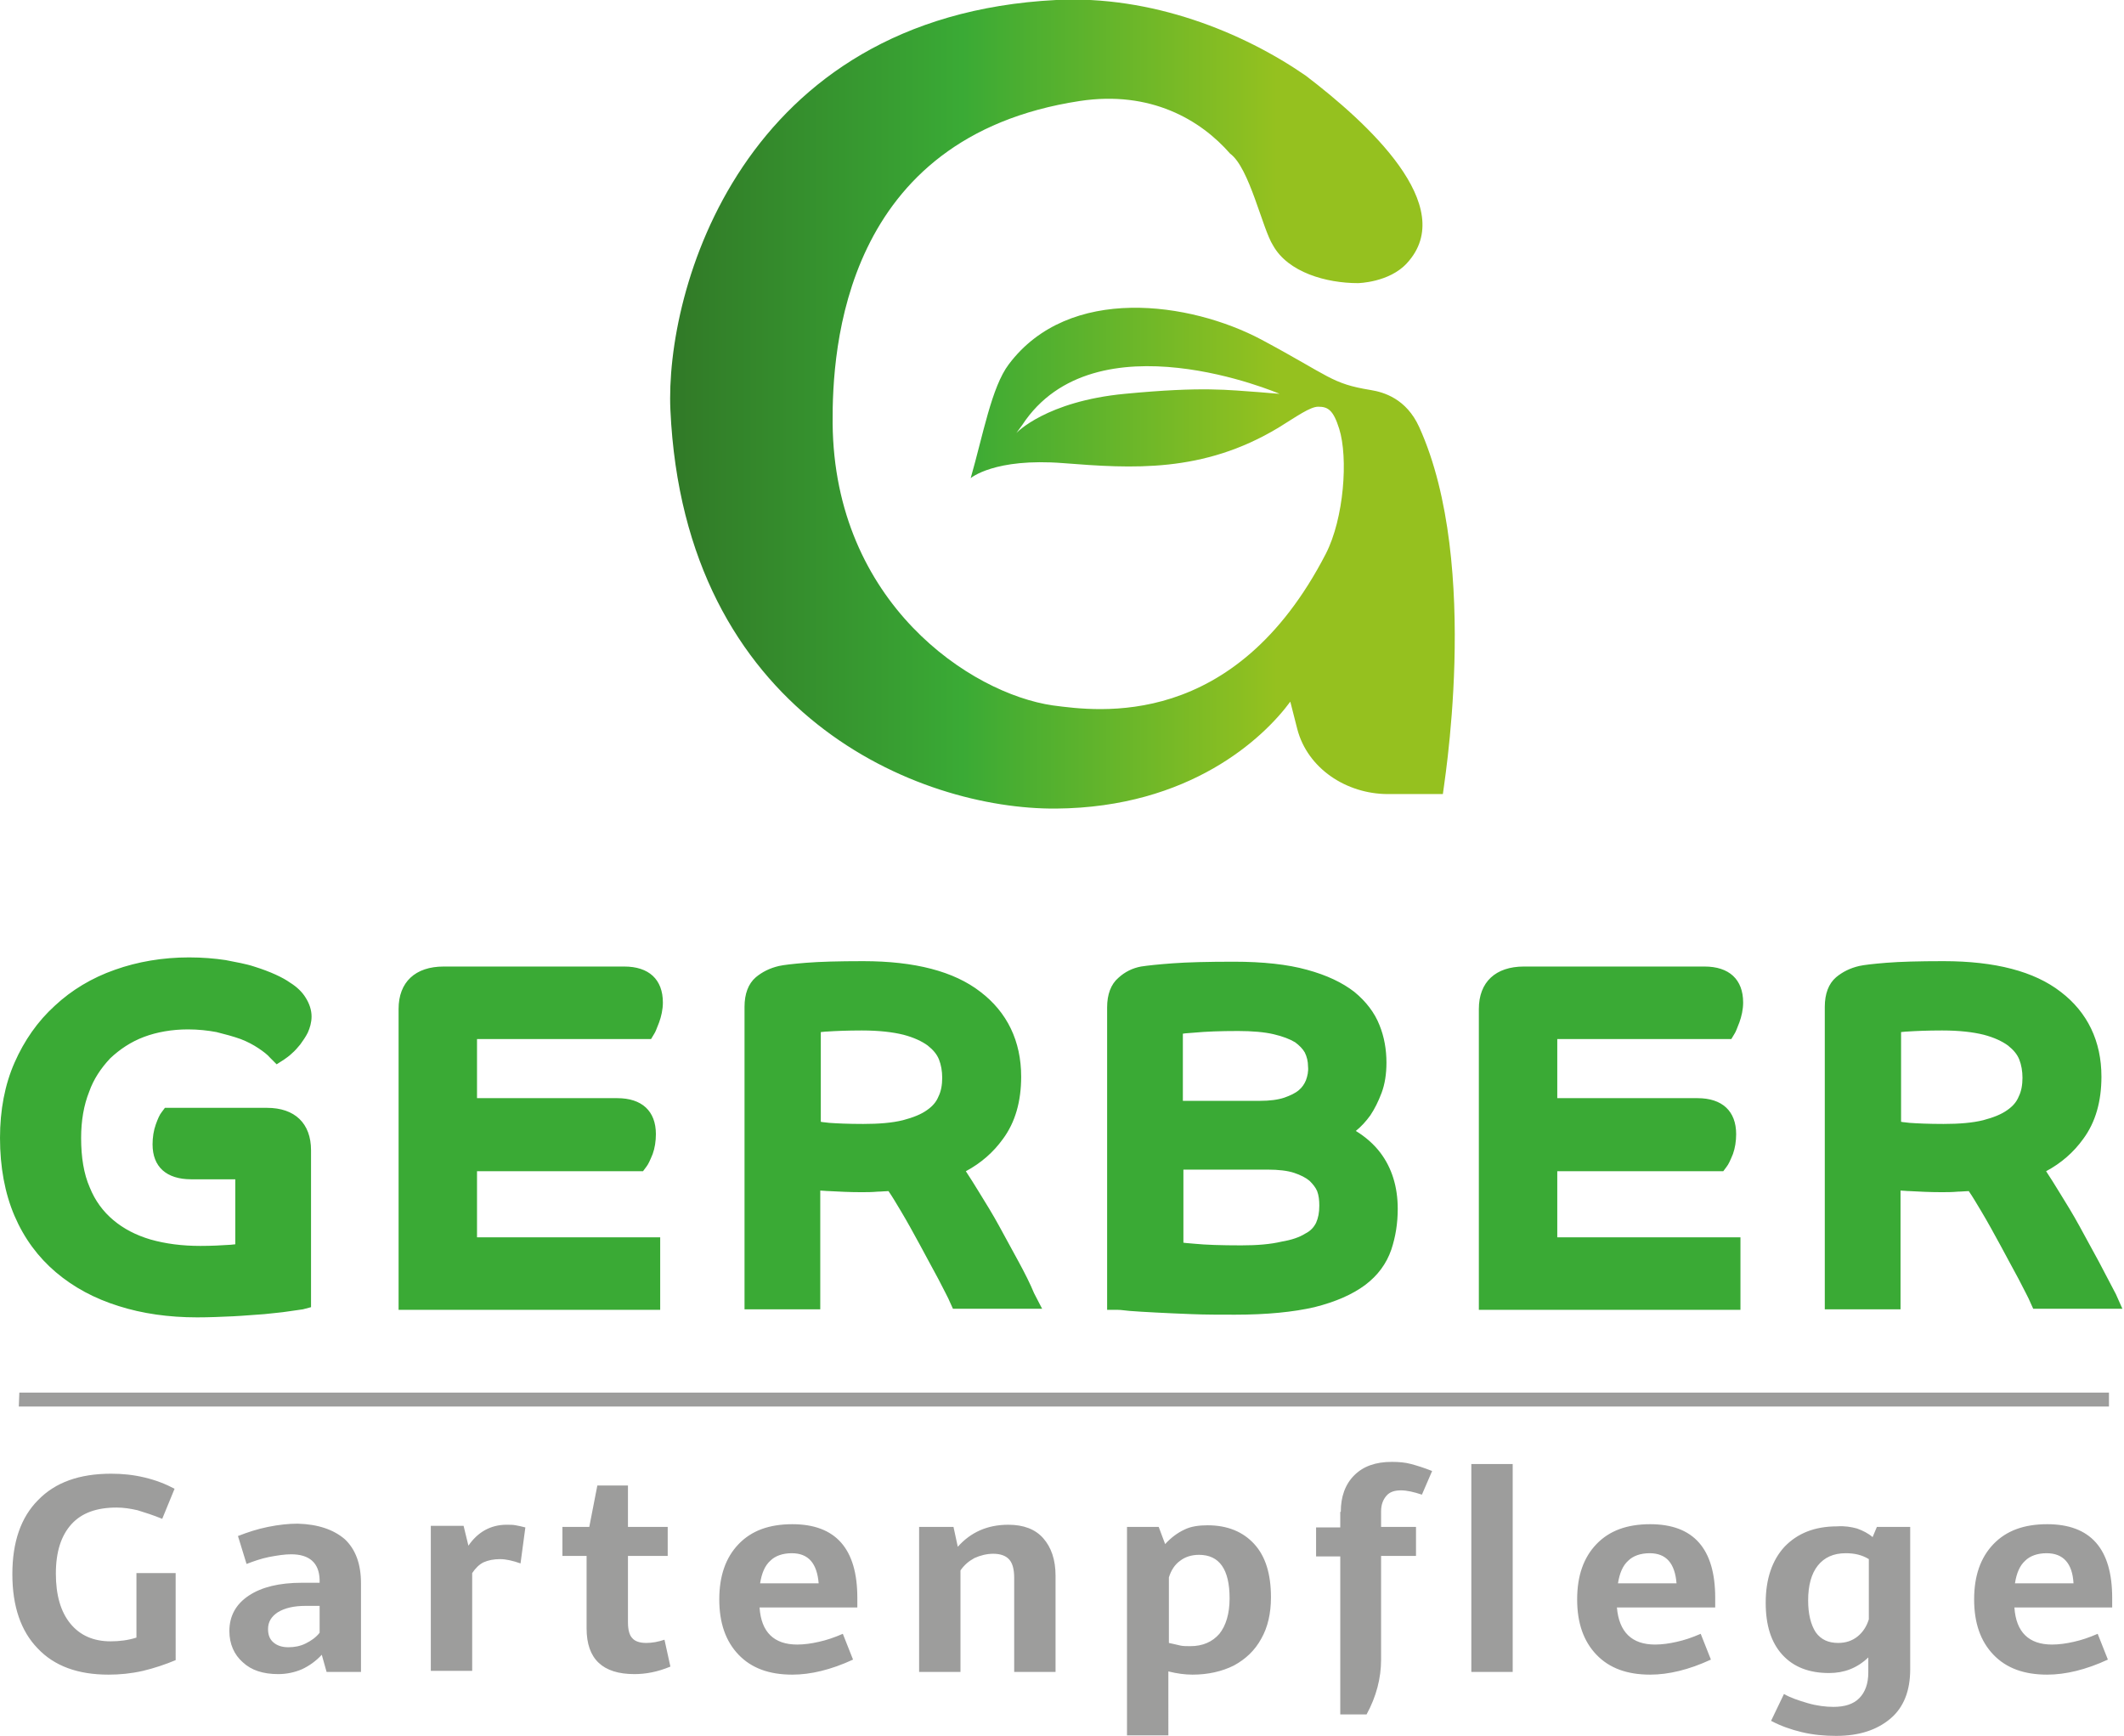 <svg id="Logo_RZ" xmlns="http://www.w3.org/2000/svg" viewBox="0 0 395.4 323.1">
  <style>
    .st0{fill:#3AAA35;} .st1{fill:#9D9D9C;} .st2{fill:url(#SVGID_1_);}
  </style>
  <path class="st0" d="M20.5 197c1.8-1.7 3.9-3.1 6.3-4 2.4-.9 5.2-1.4 8.2-1.4 1.9 0 3.7.2 5.3.5 1.6.4 3.1.8 4.5 1.3 1.3.5 2.4 1.1 3.3 1.7.9.6 1.7 1.2 2.2 1.8l1.2 1.2 1.4-.9c.4-.3.9-.6 1.4-1.1.6-.5 1.1-1.1 1.6-1.7.5-.7 1-1.4 1.4-2.2.4-.9.7-1.9.7-3 0-1.2-.4-2.4-1.1-3.5-.6-1-1.6-2-2.9-2.8-.7-.5-1.6-1-2.7-1.5s-2.4-1-4-1.5c-1.5-.5-3.3-.8-5.3-1.2-2-.3-4.3-.5-6.8-.5-4.9 0-9.6.8-13.8 2.3-4.3 1.5-8.1 3.8-11.2 6.7-3.2 2.9-5.7 6.5-7.5 10.6-1.8 4.1-2.7 8.8-2.7 14 0 5.4.9 10.3 2.7 14.5 1.8 4.2 4.4 7.7 7.7 10.5s7.2 4.9 11.7 6.3c4.4 1.4 9.3 2.1 14.6 2.1 2.3 0 4.5-.1 6.7-.2 2.1-.1 4.1-.3 5.8-.4 1.7-.2 3.2-.3 4.4-.5 1.3-.2 2.2-.3 2.8-.4l1.5-.4v-29.2c0-5-3-7.9-8.2-7.9h-19l-.6.8c-.4.5-.7 1.2-1.1 2.3-.4 1.1-.6 2.4-.6 3.7 0 4.2 2.6 6.5 7.2 6.5h8.2v12.1c-.3 0-.7.1-1.1.1-1.5.1-3.3.2-5.4.2-3.4 0-6.5-.4-9.3-1.2-2.7-.8-5-2-6.9-3.6-1.9-1.6-3.4-3.6-4.4-6.1-1.1-2.5-1.6-5.6-1.6-9.2 0-3.2.5-6.1 1.5-8.6.8-2.3 2.2-4.4 3.9-6.2zm100.7-3.6l.6-1c.2-.3.4-.8.9-2.1.4-1.1.7-2.4.7-3.7 0-4.3-2.6-6.7-7.2-6.7H82.6c-5.3 0-8.4 2.9-8.4 7.9v56h48.7v-13.5H88.8V218h30.9l.6-.8c.4-.5.7-1.2 1.2-2.4.4-1.1.6-2.4.6-3.7 0-4.3-2.6-6.7-7.2-6.7H88.8v-11h32.4zm68.4 41.4l-3.6-6.6c-1.2-2.2-2.5-4.3-3.8-6.4-.8-1.3-1.6-2.6-2.4-3.8 2.8-1.5 5.1-3.5 6.9-6 2.3-3.1 3.4-7 3.4-11.6 0-6.6-2.6-12-7.6-15.8-4.9-3.8-12.2-5.7-21.8-5.7-4.6 0-8.1.1-10.6.3-2.5.2-4.2.4-5.1.6-1.7.4-3.1 1.1-4.3 2.1-1.4 1.2-2.1 3.1-2.1 5.5v56.3h14.1v-22.1c.5 0 1.1.1 1.7.1 1.8.1 3.8.2 5.9.2 1 0 2 0 3.1-.1.7 0 1.4-.1 2-.1.7 1 1.4 2.2 2.3 3.7 1.2 2 2.4 4.2 3.6 6.4 1.2 2.2 2.3 4.3 3.4 6.3 1 2 1.8 3.4 2.2 4.4l.5 1.1H194l-1.5-2.9c-.7-1.7-1.7-3.7-2.9-5.9zm-29.1-43c3.1 0 5.7.3 7.7.8 1.9.5 3.4 1.2 4.5 2 1 .8 1.7 1.6 2.1 2.6.4 1 .6 2.2.6 3.4 0 1.3-.2 2.5-.7 3.5-.4 1-1.1 1.8-2.1 2.5-1.1.8-2.6 1.4-4.5 1.9-2 .5-4.5.7-7.4.7-2.8 0-4.9-.1-6.3-.2-.6-.1-1.2-.1-1.6-.2v-16.7c.3 0 .7-.1 1.2-.1 1.5-.1 3.7-.2 6.5-.2zm91.9 18.7c1-.8 1.9-1.8 2.7-2.9.8-1.2 1.5-2.6 2.1-4.2.6-1.6.9-3.5.9-5.6 0-2.4-.4-4.8-1.3-7-.9-2.3-2.5-4.4-4.7-6.2-2.2-1.7-5.1-3.1-8.8-4.1-3.6-1-8.2-1.5-13.6-1.5-4.9 0-8.7.1-11.4.3-2.7.2-4.6.4-5.9.6-1.6.3-3 1-4.2 2.1-1.4 1.2-2.1 3.1-2.1 5.5v56.3h2c.1 0 .6 0 2.2.2 1.3.1 2.9.2 4.9.3 1.9.1 4.1.2 6.7.3 2.5.1 5.2.1 8 .1 6 0 10.9-.5 14.8-1.4 4-1 7.1-2.4 9.4-4.1 2.4-1.8 4-4 4.9-6.6.8-2.4 1.2-4.9 1.2-7.6 0-4.1-1.1-7.6-3.2-10.4-1.2-1.6-2.8-3-4.6-4.1zm-9.3-9.4c-.3.7-.7 1.3-1.3 1.8-.7.6-1.6 1-2.7 1.4-1.2.4-2.7.6-4.6.6h-14.3v-12.5c.5-.1 1.2-.1 2.2-.2 2.1-.2 4.8-.3 8.1-.3 2.6 0 4.9.2 6.6.6 1.7.4 3 .9 4 1.5.8.6 1.4 1.2 1.8 1.9.4.8.6 1.7.6 2.6.1.9-.1 1.8-.4 2.6zm-12 30.7c-3.8 0-6.7-.1-8.7-.3-.9-.1-1.5-.1-2.1-.2v-13.6H236c2 0 3.7.2 4.9.6 1.2.4 2.2.9 2.9 1.5.6.6 1.1 1.2 1.4 1.9.3.8.4 1.7.4 2.7 0 1.3-.2 2.3-.6 3.2-.4.8-1 1.5-2 2-1.1.7-2.6 1.2-4.4 1.5-2.1.5-4.6.7-7.5.7zm91.2-38.4l.6-1c.2-.3.4-.8.9-2.1.4-1.1.7-2.4.7-3.7 0-4.3-2.6-6.7-7.2-6.7h-33.6c-5.3 0-8.4 2.9-8.4 7.9v56H324v-13.5h-34.1V218h30.9l.6-.8c.4-.5.7-1.2 1.2-2.4.4-1.1.6-2.4.6-3.7 0-4.3-2.6-6.7-7.2-6.7h-26.1v-11h32.4zm71.6 47.5c-1-1.9-2.1-4-3.2-6.1l-3.6-6.6c-1.2-2.2-2.5-4.3-3.8-6.4-.8-1.3-1.6-2.6-2.4-3.8 2.8-1.5 5.1-3.5 6.9-6 2.3-3.1 3.4-7 3.4-11.6 0-6.6-2.6-12-7.6-15.8-4.9-3.8-12.2-5.7-21.8-5.7-4.6 0-8.1.1-10.6.3-2.5.2-4.2.4-5.1.6-1.7.4-3.1 1.1-4.3 2.1-1.4 1.2-2.1 3.1-2.1 5.5v56.3h14.1v-22.1c.5 0 1.1.1 1.7.1 1.8.1 3.8.2 5.9.2 1 0 2 0 3.1-.1.7 0 1.4-.1 2-.1.7 1 1.4 2.2 2.3 3.7 1.2 2 2.4 4.2 3.6 6.4 1.2 2.2 2.3 4.3 3.4 6.3 1 2 1.8 3.4 2.2 4.4l.5 1.1h16.6l-1.2-2.7zm-32.3-49.1c3.1 0 5.7.3 7.7.8 1.9.5 3.4 1.2 4.5 2 1 .8 1.7 1.6 2.1 2.6.4 1 .6 2.2.6 3.4 0 1.3-.2 2.5-.7 3.5-.4 1-1.1 1.8-2.1 2.5-1.1.8-2.6 1.4-4.5 1.9-2 .5-4.5.7-7.4.7-2.8 0-4.9-.1-6.3-.2-.6-.1-1.2-.1-1.6-.2v-16.7c.3 0 .7-.1 1.2-.1 1.5-.1 3.7-.2 6.5-.2z"/>
  <path class="st1" d="M26.6 311c-2.2.5-4.3.7-6.4.7-5.7 0-10.1-1.6-13.2-4.9-3.1-3.2-4.7-7.8-4.7-13.8 0-6 1.6-10.6 4.8-13.8 3.2-3.3 7.7-4.9 13.6-4.9 2.1 0 4.1.2 6.2.7 2.1.5 3.9 1.2 5.6 2.1l-2.3 5.6c-1.7-.7-3.3-1.2-4.6-1.6-1.3-.3-2.6-.5-3.9-.5-3.7 0-6.5 1-8.4 3.1-1.9 2.1-2.9 5.1-2.9 9.2 0 4 .9 7.1 2.7 9.3 1.8 2.2 4.3 3.3 7.5 3.3 1.6 0 3.3-.2 4.8-.7v-12h7.3V309c-1.9.8-4 1.5-6.1 2zm37.6-24.5c2 1.9 3 4.6 3 8.2v16.5h-6.4l-.9-3.2c-1.1 1.2-2.4 2.1-3.7 2.7-1.4.6-2.9.9-4.4.9-2.8 0-5-.7-6.6-2.2-1.6-1.4-2.5-3.4-2.5-5.8 0-2.8 1.2-5 3.6-6.6 2.4-1.6 5.7-2.4 9.9-2.4h3.3v-.6c-.1-3.1-1.9-4.7-5.3-4.7-1.2 0-2.5.2-4.1.5-1.5.3-2.9.8-4.2 1.3l-1.6-5.2c1.8-.7 3.6-1.3 5.6-1.7 2-.4 3.8-.6 5.5-.6 3.8.1 6.7 1.1 8.8 2.9zm-12.5 13.6c-1.2.8-1.8 1.8-1.8 3.1 0 1.1.3 1.9 1 2.5.7.6 1.6.9 2.8.9 1.1 0 2.2-.2 3.2-.7 1-.5 1.9-1.1 2.6-2v-5h-2.6c-2.2 0-3.9.4-5.2 1.2zm42.6-16.3c.7 0 1.2 0 1.7.1s1.1.2 1.8.4l-.9 6.7c-1.4-.5-2.7-.8-3.8-.8-1.2 0-2.2.2-3.1.6-.8.4-1.5 1.1-2.1 2V311h-7.7v-27h6.1l.9 3.7c1.7-2.5 4.1-3.9 7.1-3.9zm23.8 27.8c-5.9 0-8.9-2.8-8.9-8.5v-13.5h-4.5v-5.4h5l1.5-7.7h5.7v7.7h7.4v5.4h-7.4V302c0 1.4.3 2.4.8 2.9.5.6 1.4.9 2.6.9 1.1 0 2.2-.2 3.4-.6l1.1 5c-2.4 1-4.6 1.4-6.7 1.4zm30.3-5.5c1.3 0 2.7-.2 4-.5 1.4-.3 2.9-.8 4.5-1.5l1.9 4.8c-4.1 1.9-7.9 2.8-11.3 2.8-4.3 0-7.6-1.2-10-3.7-2.4-2.5-3.6-5.9-3.6-10.3s1.2-7.8 3.6-10.3c2.4-2.5 5.7-3.7 10-3.7 8.1 0 12.1 4.6 12.1 13.7v1.8h-18.2c.3 4.6 2.7 6.9 7 6.9zm-1-17c-1.7 0-3.1.5-4 1.4-1 .9-1.6 2.3-1.9 4.2h10.9c-.3-3.7-1.9-5.6-5-5.6zm40.3-5.3c2.8 0 5 .8 6.5 2.5s2.3 4 2.3 7v17.9h-7.7v-17.5c0-1.6-.3-2.7-.9-3.4-.6-.7-1.6-1.1-3-1.1-1.2 0-2.4.3-3.5.8-1.1.6-1.9 1.3-2.6 2.3v18.9h-7.7v-27h6.4l.8 3.7c2.4-2.7 5.5-4.1 9.4-4.1zm45.8 3.6c2.1 2.3 3.1 5.6 3.1 9.9 0 3-.6 5.6-1.8 7.7-1.2 2.2-2.9 3.8-5.1 5-2.2 1.1-4.8 1.7-7.7 1.7-1.4 0-2.9-.2-4.5-.6V323h-7.7v-38.8h5.9l1.2 3.2c1.1-1.2 2.3-2.1 3.6-2.7 1.2-.6 2.7-.8 4.3-.8 3.7 0 6.6 1.2 8.7 3.5zm-6.5 16.7c1.2-1.5 1.9-3.7 1.9-6.6 0-5.4-1.9-8.1-5.7-8.1-1.4 0-2.6.4-3.5 1.1-1 .7-1.7 1.8-2.1 3.1v12.2c1 .2 1.7.4 2.2.5.5.1 1.1.1 1.8.1 2.3 0 4.1-.8 5.4-2.3zm22.6-22.7c0-2.8.8-5.1 2.5-6.8 1.7-1.7 4-2.5 7-2.5 1.3 0 2.5.1 3.6.4 1.1.3 2.4.7 3.9 1.3l-1.9 4.4c-1.5-.5-2.8-.8-3.9-.8-1.2 0-2.1.3-2.7 1-.6.7-1 1.6-1 2.9v2.9h6.5v5.4h-6.5v19.3c0 3.5-.9 6.9-2.7 10.2h-4.9v-29.4H245v-5.4h4.5v-2.9zm24.3-8.9h7.7v38.7h-7.7v-38.7zm34.2 33.6c1.3 0 2.7-.2 4-.5 1.4-.3 2.9-.8 4.5-1.5l1.9 4.8c-4.1 1.9-7.9 2.8-11.3 2.8-4.3 0-7.6-1.2-10-3.7-2.4-2.5-3.6-5.9-3.6-10.3s1.2-7.8 3.6-10.3c2.4-2.5 5.7-3.7 10-3.7 8.1 0 12.1 4.6 12.1 13.7v1.8H301c.4 4.6 2.8 6.9 7.1 6.9zm-1-17c-1.7 0-3.1.5-4 1.4-1 .9-1.6 2.3-1.9 4.2h10.9c-.3-3.7-1.9-5.6-5-5.6zm38.6-4.6c1.1.4 2.1.9 2.9 1.6l.8-1.9h6.2v26.5c0 4-1.2 7.1-3.7 9.2-2.5 2.1-5.8 3.2-10.1 3.2-2.2 0-4.3-.2-6.4-.7-2.1-.5-4-1.2-5.7-2.1l2.4-5c1.2.7 2.7 1.2 4.4 1.7 1.7.5 3.4.7 4.8.7 2.1 0 3.7-.5 4.8-1.6 1.1-1.1 1.7-2.7 1.7-4.8v-2.8c-2.1 2-4.5 2.9-7.3 2.9-3.7 0-6.6-1.1-8.7-3.4-2.1-2.3-3.1-5.5-3.1-9.7 0-4.4 1.2-7.9 3.5-10.4 2.4-2.5 5.6-3.8 9.8-3.8 1.4-.1 2.6.1 3.7.4zm-7.3 6.9c-1.2 1.5-1.8 3.7-1.8 6.5 0 2.5.5 4.5 1.4 5.9 1 1.4 2.4 2 4.2 2 1.4 0 2.6-.4 3.6-1.2 1-.8 1.7-1.9 2.1-3.2v-11.2c-1.3-.8-2.7-1.1-4.3-1.1-2.3 0-4 .8-5.2 2.3zm43.6 14.7c1.3 0 2.7-.2 4-.5 1.4-.3 2.9-.8 4.5-1.5l1.9 4.8c-4.1 1.9-7.9 2.8-11.3 2.8-4.3 0-7.6-1.2-10-3.7-2.4-2.5-3.6-5.9-3.6-10.3s1.2-7.8 3.6-10.3c2.4-2.5 5.7-3.7 10-3.7 8.1 0 12.1 4.6 12.1 13.7v1.8H375c.3 4.6 2.7 6.9 7 6.9zm-1-17c-1.7 0-3.1.5-4 1.4-1 .9-1.6 2.3-1.9 4.2H386c-.2-3.7-1.9-5.6-5-5.6zm11.6-27.3H3.5l.1-2.6h389z"/>
  <linearGradient id="SVGID_1_" gradientUnits="userSpaceOnUse" x1="124.618" y1="75.25" x2="270.793" y2="75.25">
    <stop offset="0" stop-color="#317927"/>
    <stop offset=".373" stop-color="#3AAA35"/>
    <stop offset=".774" stop-color="#95C11F"/>
  </linearGradient>
  <path class="st2" d="M264.2 79.5c-2.4-5.3-6.6-6.5-9-6.9-7.4-1.2-7.5-2.5-20.4-9.4-13.2-7-35.8-10.3-47 4.6C184.6 72 183 81 180.7 89c0 0 4.4-3.8 17.2-2.8 12.8 1 26 1.9 40.1-6.6 3.4-2.1 5.9-3.9 7.4-3.9 1.8 0 2.8.6 3.9 4.1 1.7 5.4.9 16.7-2.5 23.3-17 32.9-42.4 29.3-50.8 28.2-15.3-2.2-40.7-19.1-41-52.5-.1-13.9 2-53.3 46-60 13.2-2 22.5 3.5 28 9.8 3.6 2.6 6 14 8 17.1 2.8 5 9.9 7 15.8 7 0 0 5.8-.1 9.1-3.7 9.8-10.6-7.4-26.2-18.8-34.9C231.4 6 214.4-.9 196.6 0c-58.8 3-72.8 54.3-71.8 76.3 2.6 56.8 46.3 74.4 71.8 74.2 24.9-.2 38.6-13.1 43.6-19.9l1.3 5.1c1.9 7.3 9.1 12.1 16.9 12.1h10.2c-.1 0 7.3-42.5-4.4-68.3zM234.5 73c-5.9-.4-10.4-1.1-25.1.3-14.7 1.4-20.2 7.3-20.2 7.3l1.1-1.5c13.5-20.6 47.9-5.8 47.9-5.8s-2.7-.2-3.7-.3z"/>
</svg>

